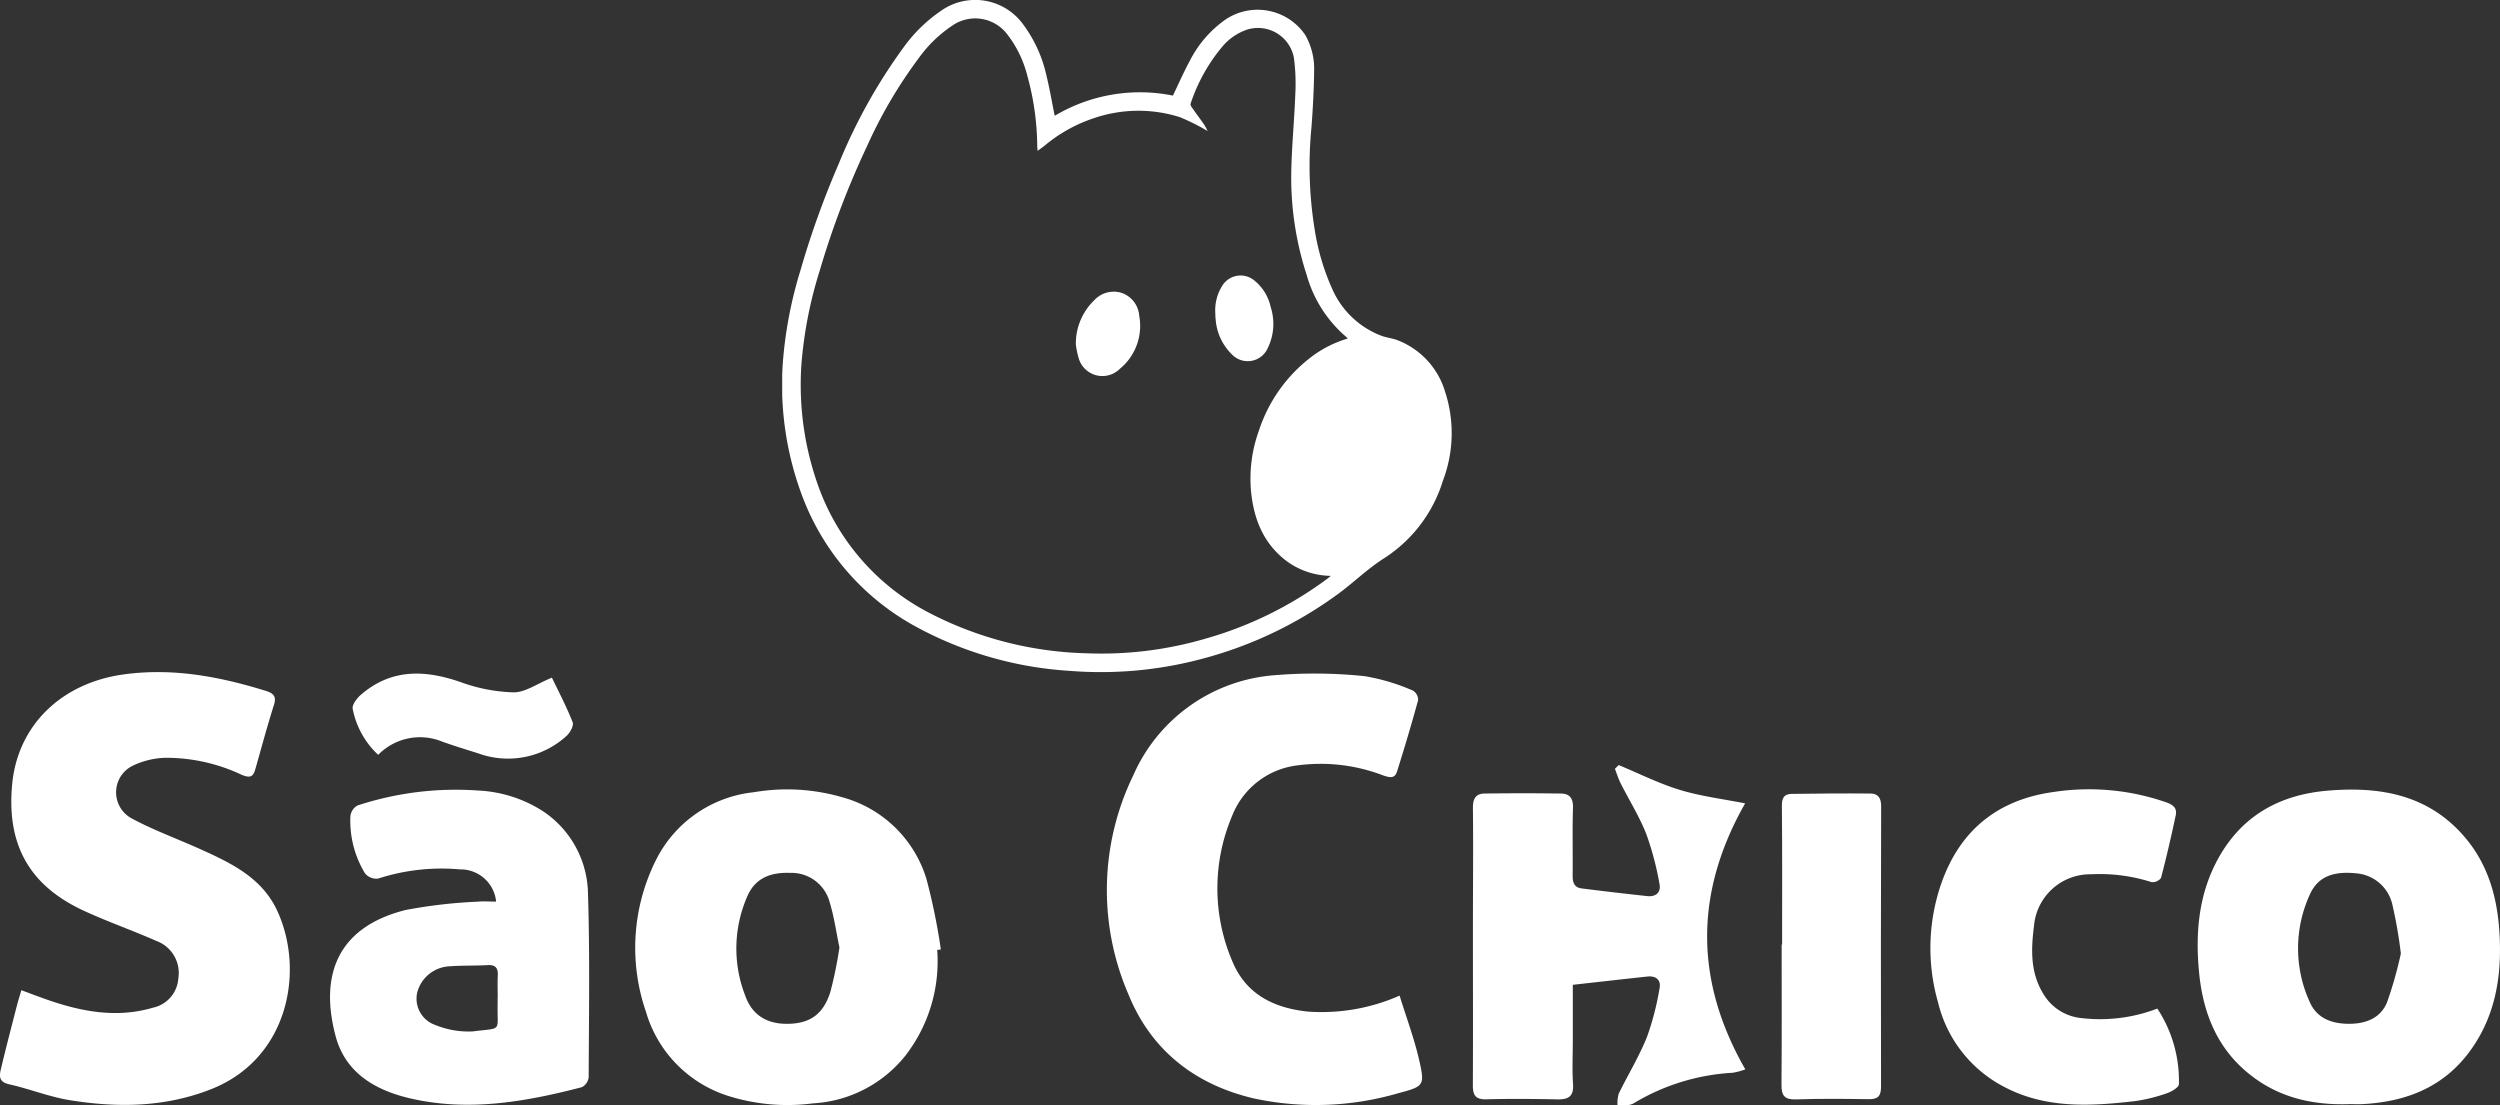 <svg xmlns="http://www.w3.org/2000/svg" xmlns:xlink="http://www.w3.org/1999/xlink" width="295.5" height="130.638" viewBox="0 0 295.5 130.638">
  <rect x="0" y="0" width="295.5" height="130.638" fill="#333333" stroke="none"/>
  <defs>
    <clipPath id="clip-path">
      <rect id="Retângulo_2193" data-name="Retângulo 2193" width="295.5" height="51.196" fill="#fff"/>
    </clipPath>
    <clipPath id="clip-path-2">
      <rect id="Retângulo_2188" data-name="Retângulo 2188" width="79.137" height="79.442" fill="none"/>
    </clipPath>
  </defs>
  <g id="Grupo_3279" data-name="Grupo 3279" transform="translate(864.444 -1381.832)">
    <g id="Grupo_3213" data-name="Grupo 3213" transform="translate(-864.444 1461.274)">
      <g id="Grupo_3212" data-name="Grupo 3212" clip-path="url(#clip-path)">
        <path id="Caminho_669" data-name="Caminho 669" d="M2.526,37.6c1.106.407,2.113.8,3.133,1.15,4.056,1.406,8.174,2.167,12.416.917a3.8,3.8,0,0,0,3.006-3.473,4.031,4.031,0,0,0-2.6-4.418c-2.827-1.248-5.758-2.269-8.562-3.563C3.409,25.21.76,20.332,1.442,13.22,2.105,6.3,7.247,1.275,14.653.268c5.811-.79,11.306.262,16.773,1.953.8.247,1.294.591.965,1.626-.8,2.52-1.485,5.075-2.208,7.619-.265.931-.626,1.083-1.628.667a20.952,20.952,0,0,0-9.037-2.005,9.635,9.635,0,0,0-3.752.9,3.5,3.5,0,0,0-.178,6.278c2.577,1.388,5.362,2.391,8.04,3.6,3.672,1.652,7.326,3.385,9.139,7.3,3.283,7.092,1.341,17.5-7.828,21.1-5.451,2.144-11.021,2.2-16.647,1.3-2.45-.392-4.8-1.346-7.237-1.891-1.208-.27-1.14-.989-.949-1.79.6-2.53,1.262-5.047,1.907-7.567.123-.48.276-.953.511-1.754" transform="translate(0 0)" fill="#fff"/>
        <path id="Caminho_670" data-name="Caminho 670" d="M681.054,38.9c.8,2.594,1.73,5.069,2.313,7.621.69,3.02.574,3.1-2.478,3.912a34.793,34.793,0,0,1-17.048.618c-6.94-1.621-12.157-5.673-14.846-12.321a31.032,31.032,0,0,1,.558-25.826A19.878,19.878,0,0,1,666.234,1.027a57.517,57.517,0,0,1,10.682.109,24.112,24.112,0,0,1,5.727,1.714,1.3,1.3,0,0,1,.6,1.121c-.776,2.84-1.619,5.664-2.506,8.473-.266.844-.918.662-1.617.428a20.643,20.643,0,0,0-10.064-1.2,9.494,9.494,0,0,0-7.81,6.006,21.923,21.923,0,0,0,.081,17.267c1.639,3.865,4.959,5.438,8.927,5.843a22.832,22.832,0,0,0,10.8-1.893" transform="translate(-515.62 -0.656)" fill="#fff"/>
        <path id="Caminho_671" data-name="Caminho 671" d="M1301.495,105.8c-4.81.166-8.933-.965-12.395-3.985-3.488-3.043-4.978-7.1-5.413-11.541-.463-4.715-.062-9.363,2.311-13.6,2.782-4.972,7.2-7.428,12.811-7.917,6.339-.551,12.135.484,16.443,5.685,2.888,3.488,3.838,7.688,3.982,12.063.149,4.532-.627,8.876-3.317,12.724-3.136,4.484-7.611,6.282-12.88,6.569-.6.033-1.211,0-1.542,0m6.041-17.787a53.622,53.622,0,0,0-.978-5.666,4.761,4.761,0,0,0-4.266-3.82c-2.316-.237-4.42.119-5.485,2.435a15.251,15.251,0,0,0-.091,12.666c.8,1.938,2.478,2.633,4.487,2.679,2.063.047,3.9-.588,4.7-2.544a46.691,46.691,0,0,0,1.629-5.749" transform="translate(-1023.752 -54.736)" fill="#fff"/>
        <path id="Caminho_672" data-name="Caminho 672" d="M406.744,87.531a18.189,18.189,0,0,1-3.777,12.514,15.038,15.038,0,0,1-10.9,5.617,23.251,23.251,0,0,1-10.144-.916,14.762,14.762,0,0,1-9.608-9.92,23.173,23.173,0,0,1,1.159-17.866,14.633,14.633,0,0,1,11.585-8.071,23.339,23.339,0,0,1,10.452.589,14.33,14.33,0,0,1,9.963,9.666,72.746,72.746,0,0,1,1.7,8.321l-.428.067m-11.557-.289c-.365-1.746-.617-3.583-1.149-5.335a4.672,4.672,0,0,0-4.689-3.486c-2.18-.083-4.021.537-4.983,2.616a15.339,15.339,0,0,0-.331,11.854c.842,2.426,2.706,3.459,5.256,3.366,2.452-.089,3.99-1.148,4.819-3.75a48.783,48.783,0,0,0,1.077-5.265" transform="translate(-295.967 -54.688)" fill="#fff"/>
        <path id="Caminho_673" data-name="Caminho 673" d="M212.4,81.812A4.225,4.225,0,0,0,208.109,78a24.276,24.276,0,0,0-9.666,1.092,1.76,1.76,0,0,1-1.535-.612,11.933,11.933,0,0,1-1.734-6.743,1.653,1.653,0,0,1,.836-1.288,37.234,37.234,0,0,1,14.278-1.767,15.487,15.487,0,0,1,7.5,2.348,11.9,11.9,0,0,1,5.469,9.839c.228,7.229.11,14.469.08,21.7a1.518,1.518,0,0,1-.8,1.174c-6.667,1.736-13.406,2.921-20.272,1.33-4.125-.955-7.673-2.995-8.836-7.356-1.894-7.1.111-12.853,8.243-14.908a59.162,59.162,0,0,1,8.513-.989c.691-.07,1.4-.011,2.214-.011m.176,11.331h.012c0-.855-.034-1.711.009-2.563s-.21-1.317-1.183-1.261c-1.51.086-3.03.031-4.537.141a4.152,4.152,0,0,0-3.8,3.081,3.291,3.291,0,0,0,2.153,3.862,10.346,10.346,0,0,0,4.407.753c3.538-.449,2.878.1,2.94-3.107.006-.3,0-.6,0-.9" transform="translate(-153.757 -54.682)" fill="#fff"/>
        <path id="Caminho_674" data-name="Caminho 674" d="M877.428,54.287c2.412,1,4.766,2.189,7.254,2.944s5.089,1.068,7.693,1.586c-5.93,10.449-6.051,20.842.025,31.442a8.214,8.214,0,0,1-1.492.4A25.35,25.35,0,0,0,879.25,94.24a1.682,1.682,0,0,1-.712.236c-.411.038-.828.01-1.243.01a4.007,4.007,0,0,1,.138-1.348c1.093-2.241,2.406-4.39,3.335-6.693a32.865,32.865,0,0,0,1.493-5.76c.2-.977-.407-1.514-1.432-1.4-2.889.309-5.777.639-8.82.978,0,2.4,0,4.495,0,6.589,0,1.709-.09,3.424.026,5.124.1,1.429-.493,1.855-1.826,1.828-2.81-.056-5.623-.082-8.432-.008-1.328.035-1.591-.547-1.584-1.712.034-6.131.006-12.263.009-18.395,0-4.775.051-9.55,0-14.324-.012-1.067.313-1.693,1.362-1.709q4.532-.067,9.066,0c1.018.015,1.435.584,1.4,1.681-.084,2.661-.01,5.327-.041,7.991-.01.8.171,1.428,1.05,1.54q3.886.49,7.781.91c1.035.113,1.632-.472,1.436-1.425a35.529,35.529,0,0,0-1.554-5.893c-.822-2.085-2.032-4.018-3.046-6.029-.273-.542-.45-1.131-.672-1.7l.445-.437" transform="translate(-686.102 -43.3)" fill="#fff"/>
        <path id="Caminho_675" data-name="Caminho 675" d="M1154.261,94.414a15.552,15.552,0,0,1,2.55,8.941c.006.358-.865.884-1.417,1.067a19.172,19.172,0,0,1-3.784.933c-5.43.626-10.815.926-15.863-1.906a15.258,15.258,0,0,1-7.4-9.742,23.289,23.289,0,0,1,.425-14.212c2.224-6.216,6.667-9.778,13.24-10.683a27.794,27.794,0,0,1,13.37,1.25c.861.308,1.213.75,1.053,1.51-.523,2.481-1.1,4.954-1.74,7.406a1.256,1.256,0,0,1-1.114.492,20.1,20.1,0,0,0-7.135-.929,6.677,6.677,0,0,0-6.768,6.148c-.358,2.789-.426,5.515,1.125,8.017a5.889,5.889,0,0,0,4.36,2.82,18.9,18.9,0,0,0,9.1-1.112" transform="translate(-899.264 -54.644)" fill="#fff"/>
        <path id="Caminho_676" data-name="Caminho 676" d="M1040.5,88.713c0-5.474.028-10.948-.027-16.421-.009-.917.292-1.365,1.135-1.377,3.119-.045,6.238-.072,9.357-.042.888.009,1.246.552,1.242,1.506q-.054,16.575-.014,33.149c0,1.136-.389,1.49-1.486,1.472-2.86-.046-5.723-.07-8.581.025-1.361.045-1.712-.475-1.7-1.739.048-5.524.02-11.049.02-16.574h.055" transform="translate(-829.855 -56.519)" fill="#fff"/>
        <path id="Caminho_677" data-name="Caminho 677" d="M229.5,1.366c.78,1.63,1.722,3.409,2.451,5.271.156.4-.315,1.257-.74,1.625a10.25,10.25,0,0,1-10.391,2.059c-1.428-.451-2.864-.884-4.272-1.391a6.906,6.906,0,0,0-7.583,1.555,10,10,0,0,1-3.013-5.431c-.109-.46.484-1.249.954-1.657C210.5.283,214.485.415,218.741,1.9a19.729,19.729,0,0,0,6.239,1.2c1.36.01,2.728-1.006,4.522-1.738" transform="translate(-164.262 -0.706)" fill="#fff"/>
      </g>
    </g>
    <g id="Grupo_3214" data-name="Grupo 3214" transform="translate(-771.988 1381.832)">
      <g id="Grupo_3207" data-name="Grupo 3207" clip-path="url(#clip-path-2)">
        <path id="Caminho_665" data-name="Caminho 665" d="M32.211,13.687A19.662,19.662,0,0,1,46.182,11.3c.676-1.4,1.274-2.777,1.986-4.089a13.3,13.3,0,0,1,4.345-4.979,6.81,6.81,0,0,1,9.321,1.917,8.057,8.057,0,0,1,1.042,4.177c-.03,2.239-.144,4.48-.317,6.713a46.994,46.994,0,0,0,.386,12.127,27.27,27.27,0,0,0,2.115,7.089A10.353,10.353,0,0,0,70.8,39.678c.629.24,1.326.3,1.954.544a9.383,9.383,0,0,1,5.606,6.1A15.76,15.76,0,0,1,78.1,56.808a16.707,16.707,0,0,1-6.833,9.1c-2.041,1.275-3.721,2.958-5.643,4.356a47.8,47.8,0,0,1-16.062,7.626,46.3,46.3,0,0,1-15.585,1.405A43.644,43.644,0,0,1,15.673,74a29.3,29.3,0,0,1-13.4-15.621,37.354,37.354,0,0,1-2.2-15.489A49.776,49.776,0,0,1,2.162,31.944,104.7,104.7,0,0,1,6.683,19.359,64.634,64.634,0,0,1,14.356,5.587a17.815,17.815,0,0,1,4.42-4.312A7,7,0,0,1,28.565,3,15.8,15.8,0,0,1,31.23,8.915c.381,1.559.651,3.145.981,4.773M66.842,40.017a2.1,2.1,0,0,0-.184-.2,14.931,14.931,0,0,1-4.666-7.32A37.136,37.136,0,0,1,60.17,20.428c.051-3.075.361-6.144.475-9.219a23.01,23.01,0,0,0-.163-4.384A4.314,4.314,0,0,0,54.8,3.553a6.6,6.6,0,0,0-2.76,1.939,20.454,20.454,0,0,0-3.773,6.781c-.038.1.058.285.137.4.48.685.982,1.354,1.458,2.041a7.6,7.6,0,0,1,.424.777,24.874,24.874,0,0,0-3.3-1.65,16.253,16.253,0,0,0-10.146.127A17.817,17.817,0,0,0,31,17.229c-.247.2-.508.378-.812.6-.019-.255-.039-.412-.042-.569a32.037,32.037,0,0,0-1.2-8.408,13.15,13.15,0,0,0-2.3-4.735A4.75,4.75,0,0,0,20.1,3.031a15.4,15.4,0,0,0-3.932,3.8,55.082,55.082,0,0,0-6.15,10.464A101.841,101.841,0,0,0,4.459,31.909,50.174,50.174,0,0,0,2.293,42.787,35.435,35.435,0,0,0,4.08,56.916,27.2,27.2,0,0,0,17.446,72.474,42.6,42.6,0,0,0,35.9,77.216,43.85,43.85,0,0,0,49.755,75.57,44.62,44.62,0,0,0,64.427,68.41c.128-.095.248-.2.424-.342a9.065,9.065,0,0,1-5.025-1.6c-2.9-2.081-4.1-5.067-4.418-8.487a16.646,16.646,0,0,1,.939-7.078A17.908,17.908,0,0,1,62.795,42a13.3,13.3,0,0,1,4.047-1.981" transform="translate(0 0)" fill="#fff"/>
        <path id="Caminho_667" data-name="Caminho 667" d="M365.876,369.55a7.088,7.088,0,0,1,2.172-5.275,3.123,3.123,0,0,1,3.214-.88,3.083,3.083,0,0,1,2.1,2.7,6.556,6.556,0,0,1-2.291,6.285,2.917,2.917,0,0,1-4.9-1.4,9.119,9.119,0,0,1-.289-1.429" transform="translate(-331.164 -328.783)" fill="#fff"/>
        <path id="Caminho_668" data-name="Caminho 668" d="M539.582,347.691a5.412,5.412,0,0,1,.781-3.142,2.545,2.545,0,0,1,3.894-.642,5.488,5.488,0,0,1,1.863,3.057,6.5,6.5,0,0,1-.337,4.881,2.584,2.584,0,0,1-4.248.738,6.42,6.42,0,0,1-1.909-4.115c-.04-.3-.035-.6-.045-.778" transform="translate(-488.39 -310.704)" fill="#fff"/>
      </g>
    </g>
  </g>
</svg>
